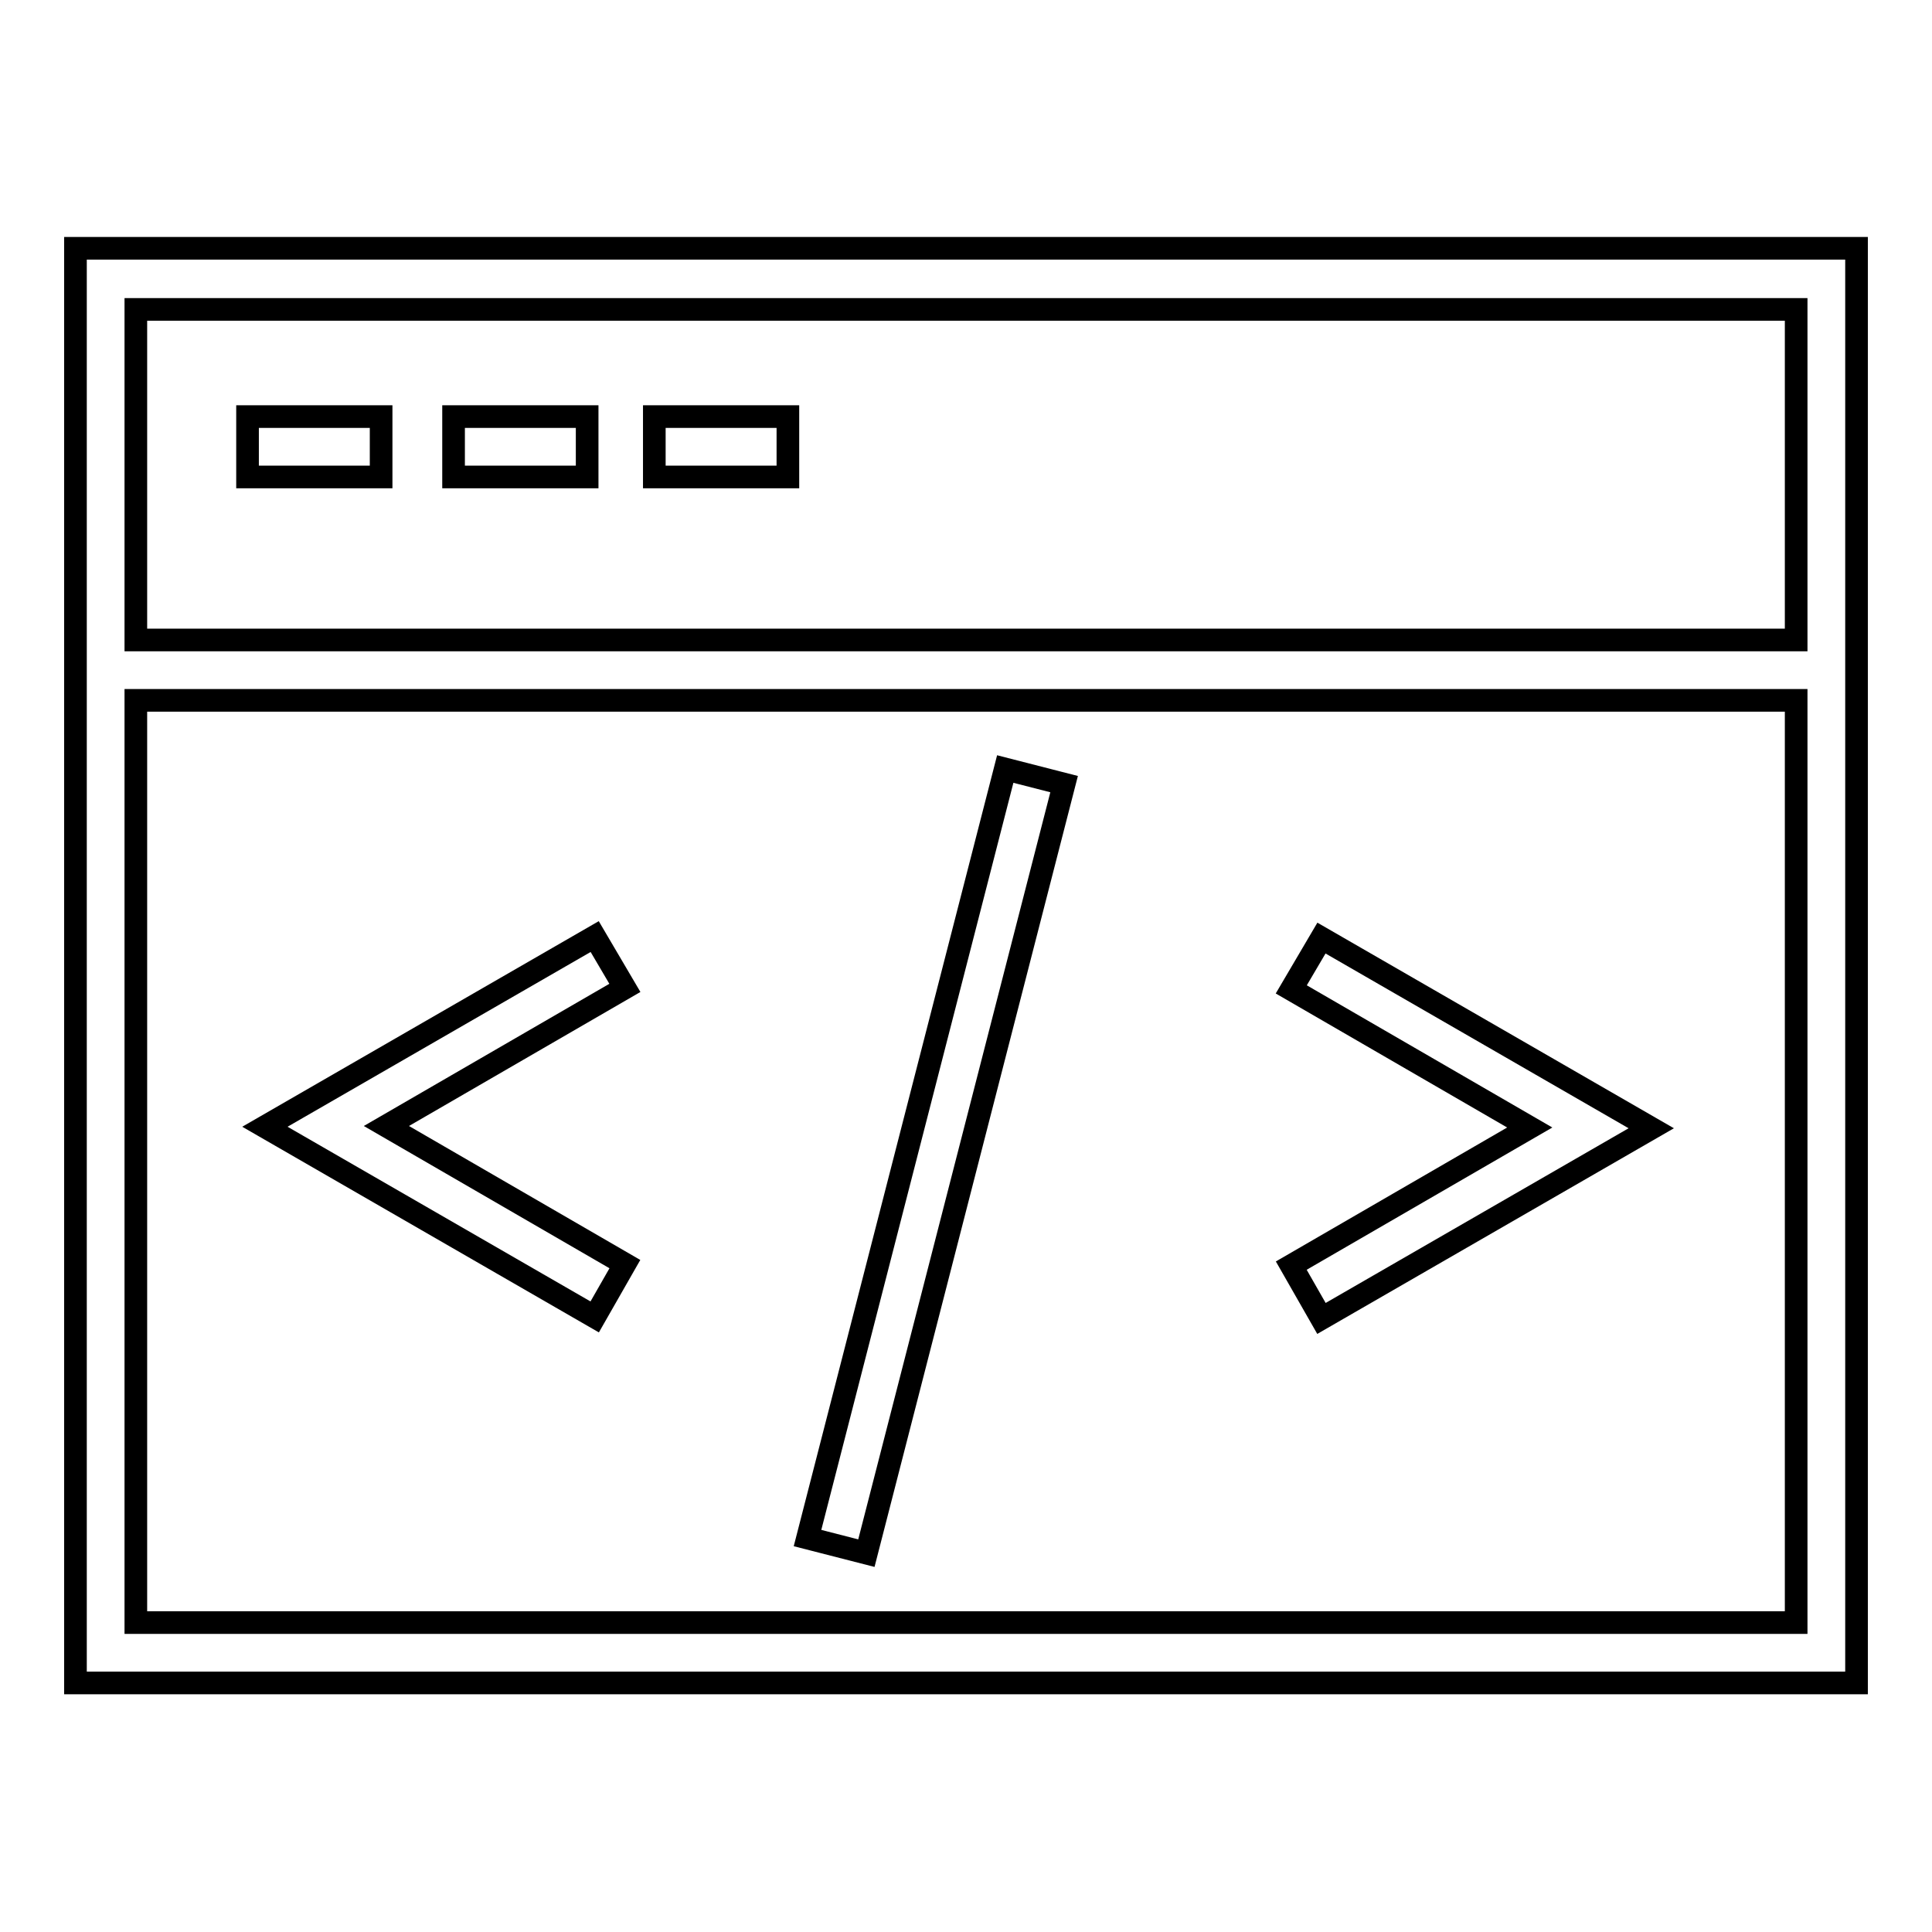 <?xml version="1.0" encoding="utf-8"?>
<!-- Svg Vector Icons : http://www.onlinewebfonts.com/icon -->
<!DOCTYPE svg PUBLIC "-//W3C//DTD SVG 1.1//EN" "http://www.w3.org/Graphics/SVG/1.1/DTD/svg11.dtd">
<svg version="1.1" xmlns="http://www.w3.org/2000/svg" xmlns:xlink="http://www.w3.org/1999/xlink" x="0px" y="0px" viewBox="0 0 256 256" enable-background="new 0 0 256 256" xml:space="preserve">
<g><g><path stroke-width="3" fill-opacity="0" stroke="#000000"  d="M32.8,55.2h17.7v8H32.8V55.2z"/><path stroke-width="3" fill-opacity="0" stroke="#000000"  d="M60.1,55.2h17.7v8H60.1V55.2z"/><path stroke-width="3" fill-opacity="0" stroke="#000000"  d="M86.7,55.2h17.7v8H86.7V55.2z"/><path stroke-width="3" fill-opacity="0" stroke="#000000"  d="M78.8,124.1l-43.7,25.2l43.7,25.2l4-7l-31.6-18.3l31.6-18.3L78.8,124.1z"/><path stroke-width="3" fill-opacity="0" stroke="#000000"  d="M171.1,131.1l31.6,18.3l-31.6,18.3l4,7l43.7-25.2l-43.7-25.2L171.1,131.1z"/><path stroke-width="3" fill-opacity="0" stroke="#000000"  d="M10,32.9v190.1h236V32.9H10z M238,41v43.8H18V41H238z M18,215V92.8H238V215H18z"/><path stroke-width="3" fill-opacity="0" stroke="#000000"  d="M114.8,205.8l-7.8-2l26.2-101.9l7.8,2L114.8,205.8L114.8,205.8z"/></g></g>
</svg>